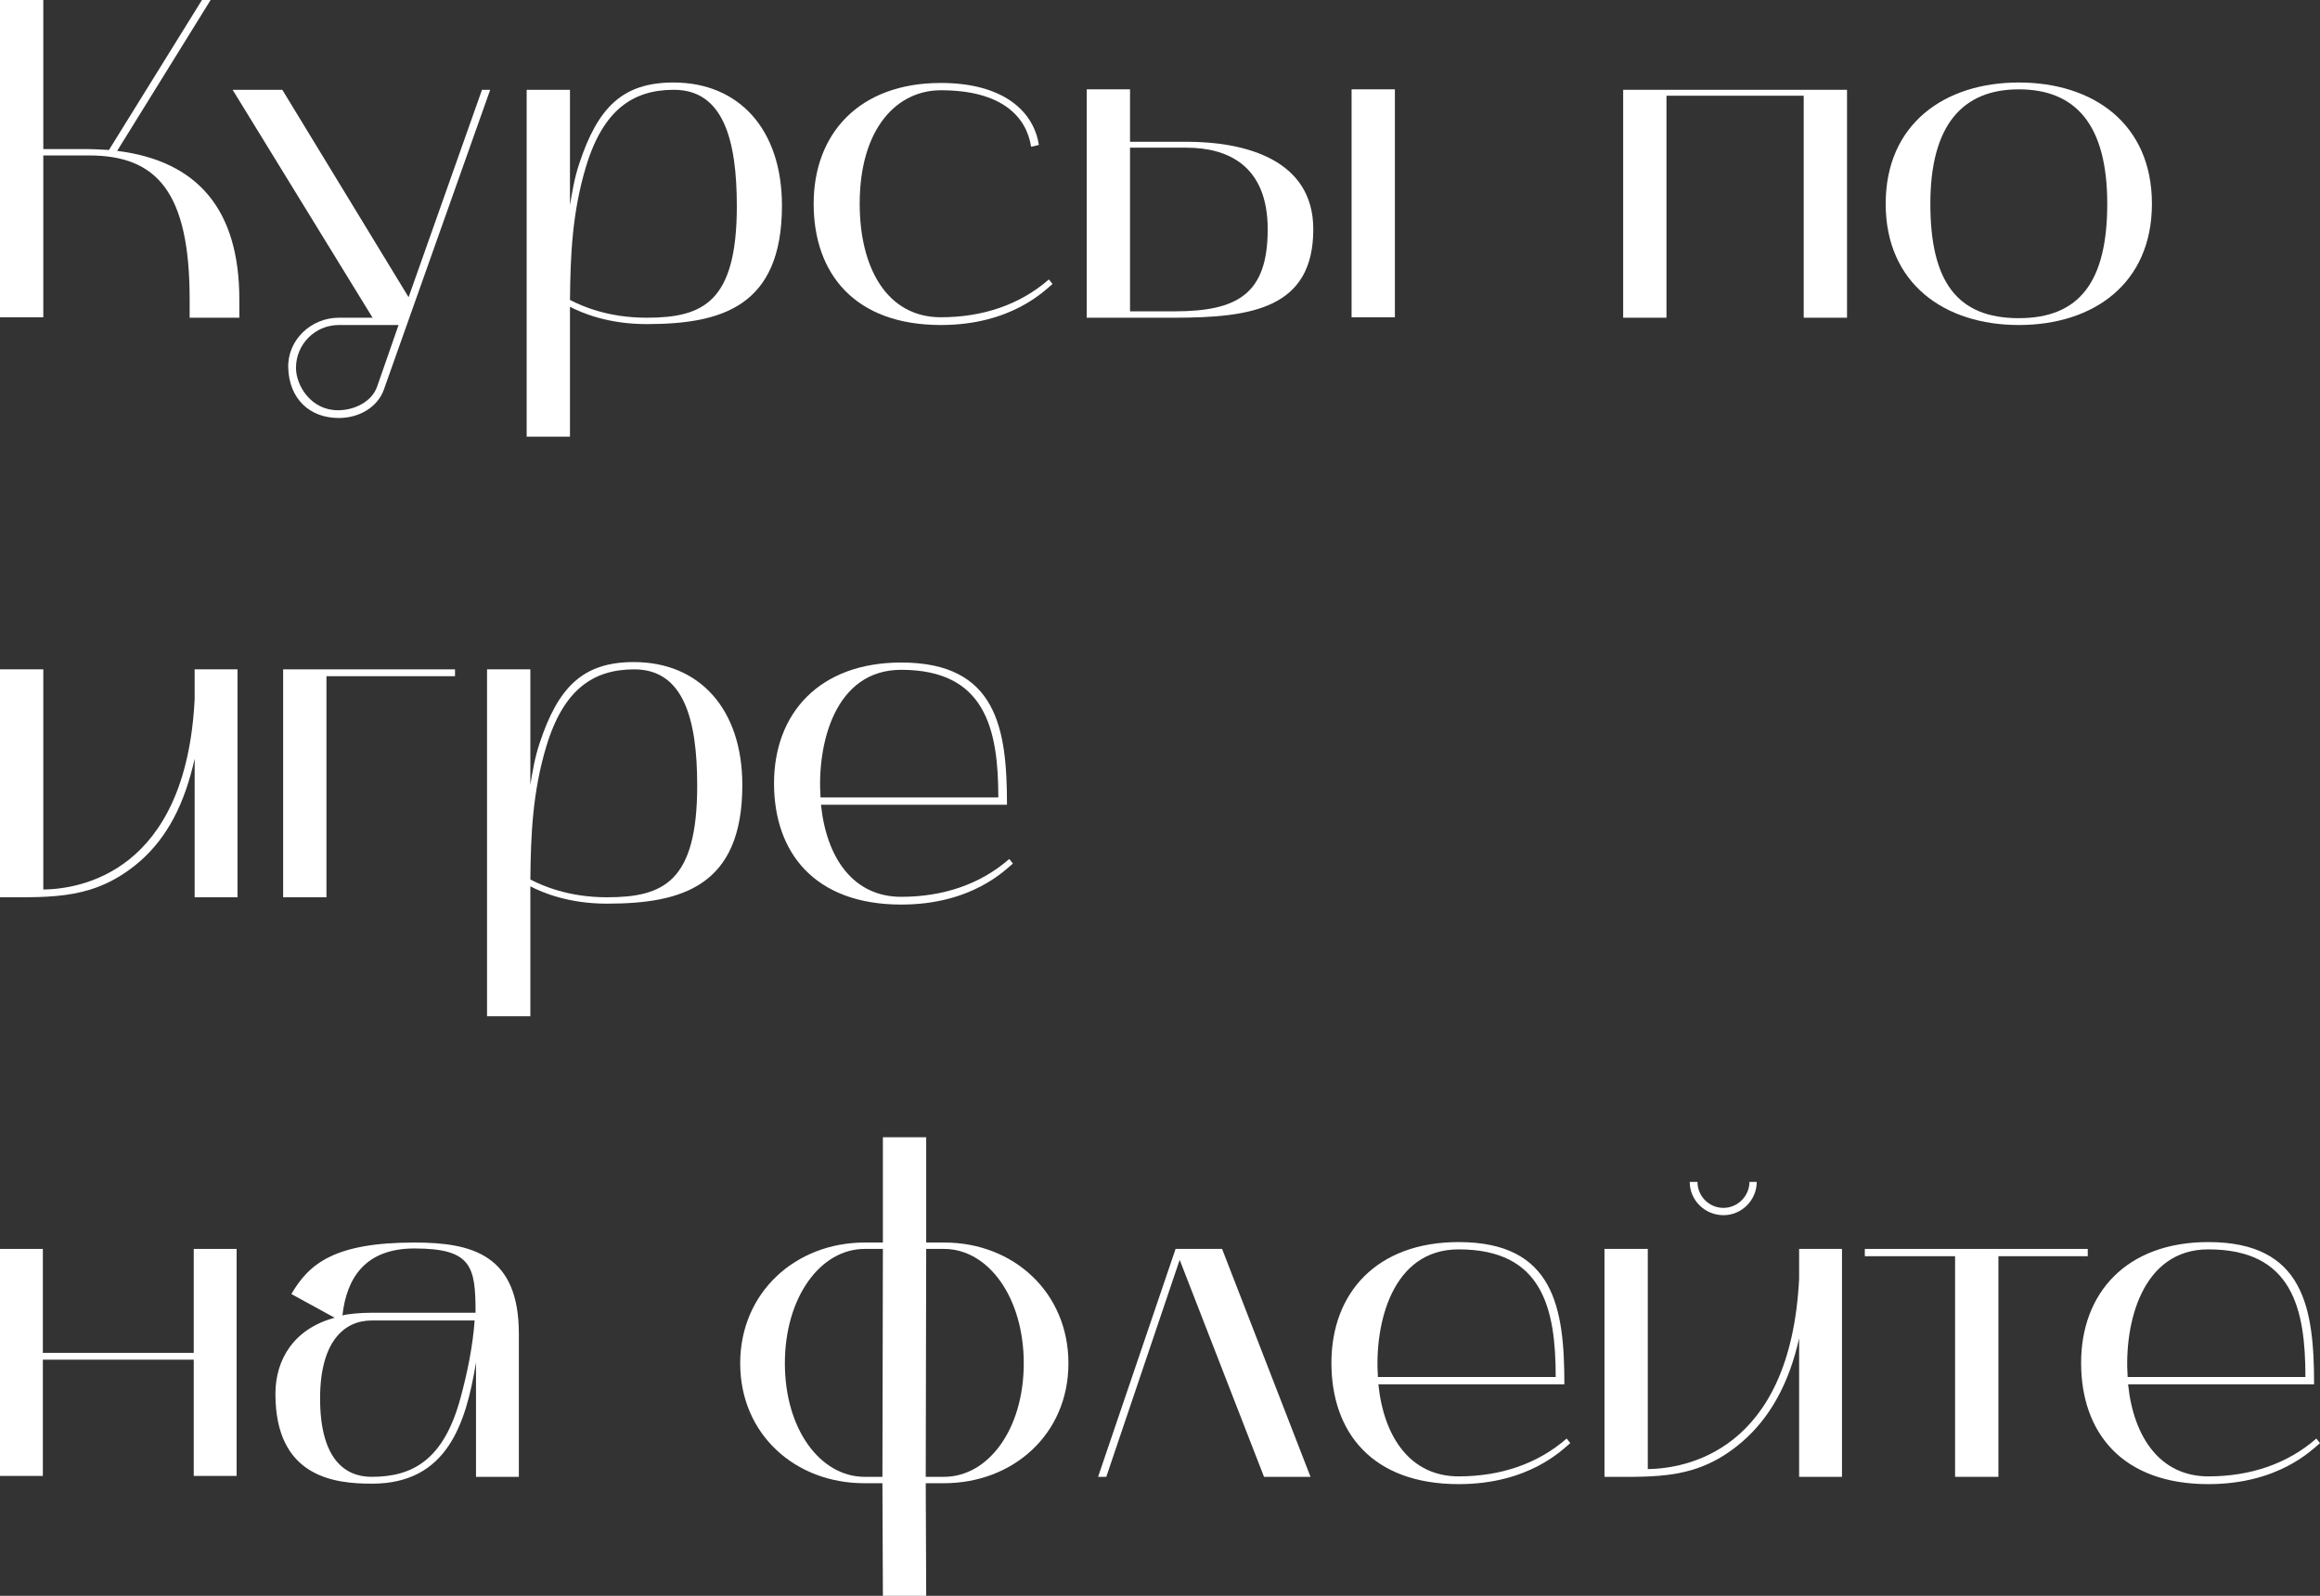 <?xml version="1.0" encoding="UTF-8"?> <svg xmlns="http://www.w3.org/2000/svg" viewBox="0 0 356.235 245.06" fill="none"><rect x="0" y="0" width="356.235" height="245.06" fill="#333333" stroke="none"/><path d="M0 0H6.65V22.89H12.88C14.21 22.89 15.47 22.96 16.73 23.03L31.01 0H32.34L17.99 23.17C30.31 24.71 36.75 32.13 36.75 45.99V48.79H29.12V45.99C29.12 29.47 24.08 23.87 13.65 23.87H6.65V48.72H0V0Z" fill="white"></path><path d="M35.719 13.79H43.349L62.739 45.64L74.009 13.79H75.269L58.959 59.78C58.049 62.44 55.249 64.19 52.029 64.19C47.479 64.19 44.399 61.18 44.259 56.49C44.119 52.22 47.759 48.79 52.029 48.79H57.209L35.719 13.79ZM52.029 49.91C48.389 49.91 45.449 52.85 45.449 56.49C45.449 59.22 47.759 63 51.889 63C54.549 63 57.139 61.6 57.909 59.36L61.199 49.91H52.029Z" fill="white"></path><path d="M87.519 67.06H80.869V13.79H87.519V31.5C87.869 29.4 88.219 27.3 88.919 25.2C91.789 16.45 95.639 12.67 103.409 12.67C113.489 12.67 120.069 19.88 120.069 31.57C120.069 47.11 110.759 49.77 99.279 49.77C93.399 49.77 89.409 48.09 87.519 47.11C87.519 47.74 87.519 67.06 87.519 67.06ZM89.969 25.62C87.869 32.62 87.589 39.13 87.519 46.06C89.409 47.04 93.399 48.79 99.279 48.79C107.959 48.79 113.139 46.41 113.139 31.64C113.139 21.42 111.039 13.79 103.479 13.79C97.249 13.79 92.629 16.8 89.969 25.62Z" fill="white"></path><path d="M144.466 49.91C131.236 49.91 124.936 42 124.936 31.29C124.936 20.58 131.866 12.74 144.466 12.74C154.126 12.74 158.746 17.15 159.516 22.26L158.326 22.54C157.626 17.99 153.916 13.86 144.466 13.86C137.746 13.86 132.006 19.67 132.006 31.29C132.006 41.16 136.206 48.72 144.466 48.72C150.836 48.72 156.576 46.83 161.056 42.91L161.616 43.61C160.426 44.59 155.316 49.91 144.466 49.91Z" fill="white"></path><path d="M180.305 48.79H166.865V13.72H173.515V21.77H182.195C191.085 21.77 201.655 24.43 201.655 35.21C201.655 47.39 192.135 48.79 180.305 48.79ZM173.515 47.81H180.305C190.035 47.81 194.655 45.15 194.655 35.21C194.655 25.34 188.425 22.68 182.195 22.68H173.515V47.81ZM214.185 48.72H207.535V13.72H214.185V48.72Z" fill="white"></path><path d="M255.887 48.79H249.238V13.79H283.608V48.79H276.959V14.7H255.887V48.79Z" fill="white"></path><path d="M289.546 31.29C289.546 19.04 298.575 12.67 309.985 12.67C321.467 12.67 330.427 19.04 330.427 31.29C330.427 43.54 321.467 49.91 309.985 49.91C298.575 49.91 289.546 43.54 289.546 31.29ZM309.985 13.72C301.375 13.72 296.405 19.18 296.405 31.29C296.405 43.26 300.535 48.86 309.985 48.86C319.294 48.86 323.567 43.26 323.567 31.29C323.567 19.18 318.735 13.72 309.985 13.72Z" fill="white"></path><path d="M0 137.79V102.79H6.65V136.6C12.11 136.53 28.56 134.15 29.89 107.34V102.79H36.47V137.79H29.89V116.51C28.35 123.44 25.69 128.62 21.42 132.33C14.63 138.14 8.26 137.79 0 137.79Z" fill="white"></path><path d="M43.476 102.79H69.867V103.84H50.126V137.79H43.476V102.79Z" fill="white"></path><path d="M81.435 156.06H74.785V102.79H81.435V120.5C81.785 118.4 82.135 116.3 82.835 114.2C85.705 105.45 89.555 101.67 97.325 101.67C107.405 101.67 113.985 108.88 113.985 120.57C113.985 136.11 104.675 138.77 93.195 138.77C87.315 138.77 83.325 137.09 81.435 136.11C81.435 136.74 81.435 156.06 81.435 156.06ZM83.885 114.62C81.785 121.62 81.505 128.13 81.435 135.06C83.325 136.04 87.315 137.79 93.195 137.79C101.875 137.79 107.055 135.41 107.055 120.64C107.055 110.42 104.955 102.79 97.395 102.79C91.165 102.79 86.545 105.8 83.885 114.62Z" fill="white"></path><path d="M138.382 138.91C125.152 138.91 118.852 131 118.852 120.29C118.852 109.58 125.782 101.74 138.382 101.74C153.082 101.74 154.622 111.89 154.622 123.58H126.062C126.902 131.77 131.032 137.72 138.382 137.72C144.752 137.72 150.492 135.83 154.972 131.91L155.532 132.61C154.342 133.59 149.232 138.91 138.382 138.91ZM138.382 102.86C128.162 102.86 125.432 114.27 125.992 122.46H153.292C153.292 111.89 151.262 102.86 138.382 102.86Z" fill="white"></path><path d="M0 191.79H6.58V207.75H29.75V191.79H36.33V226.65H29.75V208.8H6.58V226.65H0V191.79Z" fill="white"></path><path d="M57.13 227.84C51.46 227.84 42.29 226.93 42.29 214.05C42.29 208.73 45.16 204.04 51.39 202.36L44.74 198.72C47.47 194.03 51.39 190.81 63.64 190.81C72.53 190.81 79.67 192.7 79.67 204.81V226.79H73.09V209.22C71.55 218.6 68.68 227.84 57.13 227.84ZM57.06 202.78C52.86 202.78 49.15 206 49.15 214.75C49.15 223.92 52.86 226.79 57.06 226.79C63.29 226.79 68.12 224.27 70.71 214.68C71.76 210.83 72.6 206.7 72.88 202.78H57.06ZM52.58 202.01C53.21 201.8 55.24 201.59 57.06 201.59H73.02C73.02 194.52 72.46 191.72 63.64 191.72C56.01 191.72 53.21 196.34 52.58 202.01Z" fill="white"></path><path d="M132.697 227.77C122.127 227.77 113.657 220.28 113.657 209.36C113.657 198.44 122.197 190.81 132.767 190.81H135.567V174.64H142.217V190.81H145.017C155.587 190.81 164.057 198.44 164.057 209.36C164.057 220.28 155.517 227.77 144.947 227.77H142.147L142.217 245.06H135.567L135.497 227.77H132.697ZM142.217 191.79L142.147 226.79H144.947C151.737 226.79 157.197 219.51 157.197 209.36C157.197 199.21 151.737 191.79 144.947 191.79H142.217ZM132.767 191.79C125.977 191.79 120.517 199.21 120.517 209.36C120.517 219.51 125.977 226.79 132.767 226.79H135.497L135.567 191.79H132.767Z" fill="white"></path><path d="M169.87 226.79H168.61L180.51 191.79H187.65L201.23 226.79H194.09L181.14 193.47L169.87 226.79Z" fill="white"></path><path d="M223.968 227.91C210.738 227.91 204.438 220 204.438 209.29C204.438 198.58 211.368 190.74 223.968 190.74C238.668 190.74 240.208 200.89 240.208 212.58H211.648C212.488 220.77 216.618 226.72 223.968 226.72C230.338 226.72 236.078 224.83 240.558 220.91L241.118 221.61C239.928 222.59 234.818 227.91 223.968 227.91ZM223.968 191.86C213.748 191.86 211.018 203.27 211.578 211.46H238.878C238.878 200.89 236.848 191.86 223.968 191.86Z" fill="white"></path><path d="M246.367 191.79H253.017V225.6C258.477 225.53 274.926 223.15 276.256 196.34V191.79H282.836V226.79H276.256V205.51C274.716 212.44 271.776 217.76 267.437 221.47C260.717 227.21 254.557 226.79 246.367 226.79V191.79ZM264.637 186.61C261.767 186.61 259.457 184.3 259.457 181.5H260.647C260.647 183.67 262.397 185.49 264.637 185.49C266.807 185.49 268.627 183.67 268.627 181.5H269.747C269.747 184.3 267.437 186.61 264.637 186.61Z" fill="white"></path><path d="M300.203 192.91H286.343V191.79H320.574V192.91H306.855V226.79H300.203V192.91Z" fill="white"></path><path d="M339.086 227.91C325.857 227.91 319.554 220 319.554 209.29C319.554 198.58 326.487 190.74 339.086 190.74C353.786 190.74 355.326 200.89 355.326 212.58H326.767C327.607 220.77 331.736 226.72 339.086 226.72C345.456 226.72 351.196 224.83 355.675 220.91L356.235 221.61C355.046 222.59 349.936 227.91 339.086 227.91ZM339.086 191.86C328.867 191.86 326.137 203.27 326.697 211.46H353.996C353.996 200.89 351.966 191.86 339.086 191.86Z" fill="white"></path></svg> 